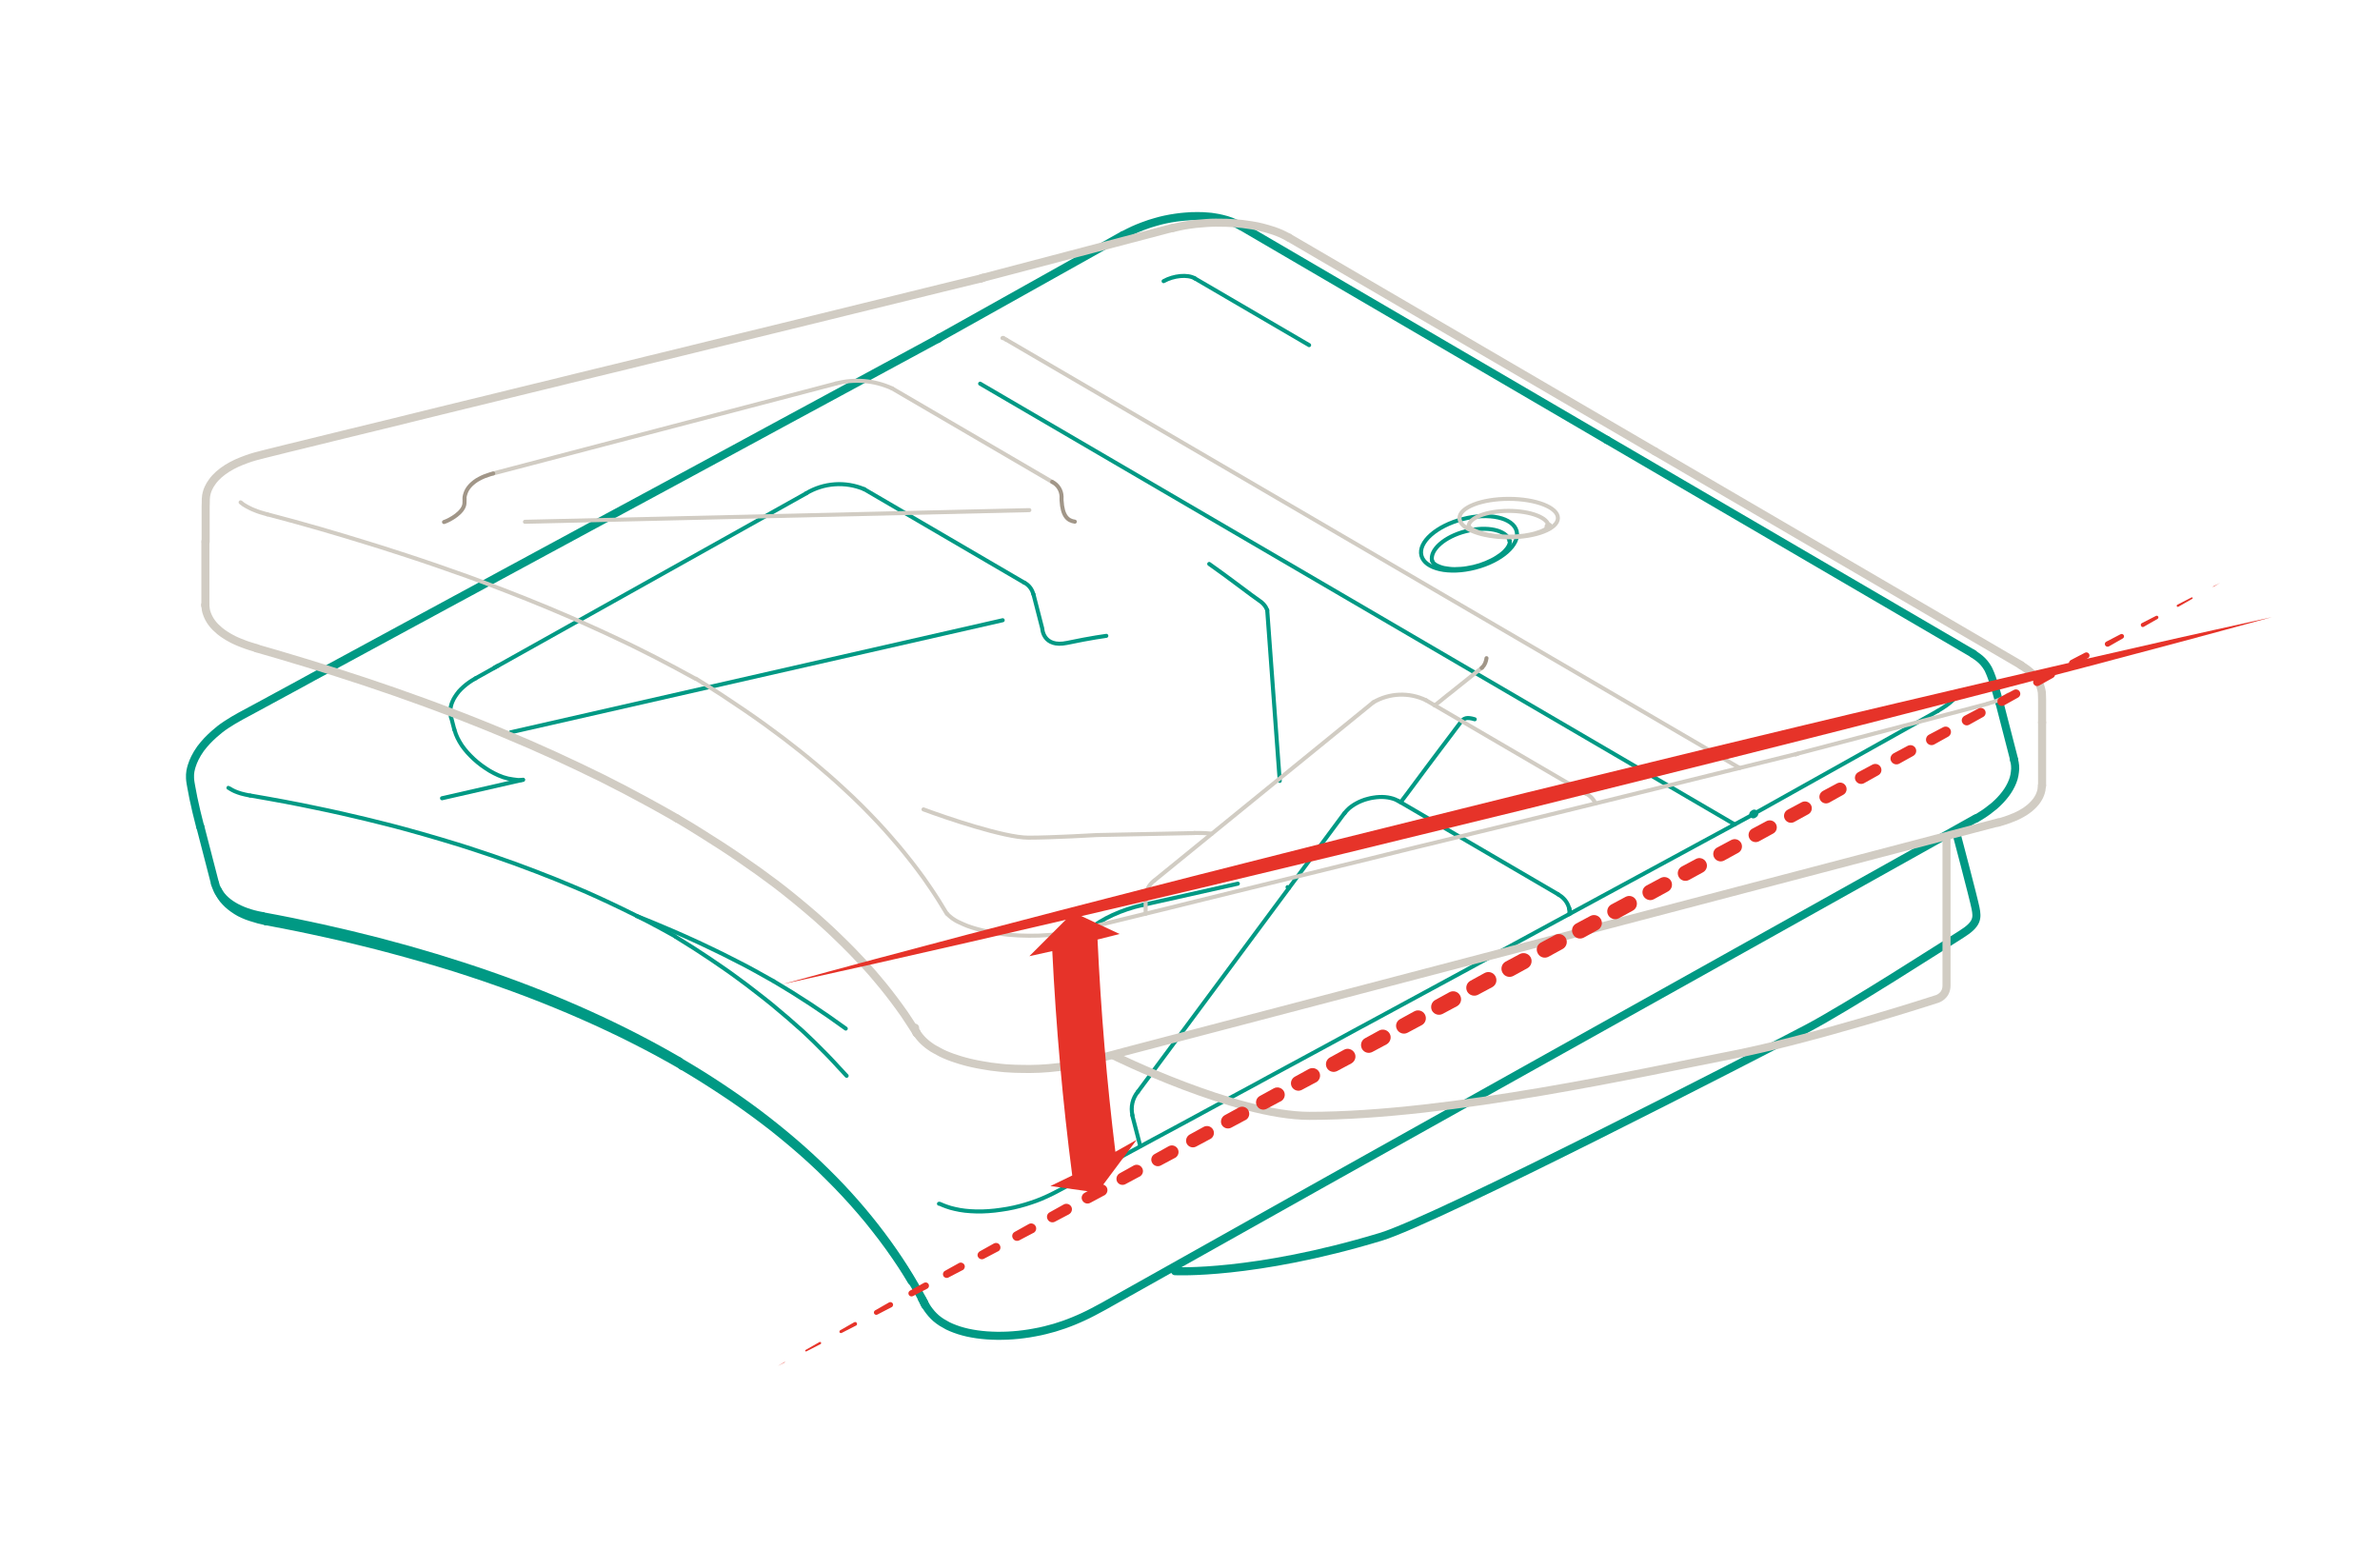 <?xml version="1.0" encoding="utf-8"?>
<!-- Generator: Adobe Illustrator 25.2.0, SVG Export Plug-In . SVG Version: 6.00 Build 0)  -->
<svg version="1.1" xmlns="http://www.w3.org/2000/svg" xmlns:xlink="http://www.w3.org/1999/xlink" x="0px" y="0px"
	 viewBox="0 0 1920 1250" style="enable-background:new 0 0 1920 1250;" xml:space="preserve">
<style type="text/css">
	.st0{fill:none;stroke:#7EC49F;stroke-width:0.5;stroke-linecap:round;stroke-linejoin:round;stroke-miterlimit:10;}
	.st1{fill:none;stroke:#7EC49F;stroke-width:1.433;stroke-linecap:round;stroke-linejoin:round;stroke-miterlimit:10;}
	.st2{fill:none;stroke:#7EC49F;stroke-width:0.5;stroke-linecap:round;stroke-linejoin:round;}
	.st3{fill:none;stroke:#7EC49F;stroke-width:0.5;stroke-linecap:round;stroke-linejoin:round;stroke-dasharray:12.119,3.03;}
	.st4{fill:none;stroke:#7EC49F;stroke-width:0.5;stroke-linecap:round;stroke-linejoin:round;stroke-dasharray:0.457;}
	.st5{fill:none;stroke:#7EC49F;stroke-linecap:round;stroke-linejoin:round;stroke-dasharray:2.541575e-02;}
	.st6{fill:none;stroke:#7EC49F;stroke-linecap:round;stroke-linejoin:round;stroke-dasharray:5.476228e-02;}
	.st7{fill:none;stroke:#7EC49F;stroke-linecap:round;stroke-linejoin:round;stroke-dasharray:0.672;}
	.st8{fill:none;stroke:#7EC49F;stroke-width:0.5;stroke-linecap:round;stroke-linejoin:round;stroke-dasharray:8.961724e-02;}
	.st9{fill:none;stroke:#7EC49F;stroke-width:0.5;stroke-linecap:round;stroke-linejoin:round;stroke-dasharray:12.802,3.2;}
	.st10{fill:none;stroke:#7EC49F;stroke-width:0.5;stroke-linecap:round;stroke-linejoin:round;stroke-dasharray:15.164,3.791;}
	.st11{fill:none;stroke:#7EC49F;stroke-width:0.5;stroke-linecap:round;stroke-linejoin:round;stroke-dasharray:2.165;}
	.st12{fill:none;}
	.st13{fill:none;stroke:#7EC49F;stroke-width:0.5;stroke-linecap:round;stroke-linejoin:round;stroke-dasharray:11.048,2.762;}
	.st14{fill:none;stroke:#7EC49F;stroke-linecap:round;stroke-linejoin:round;}
	.st15{fill:none;stroke:#7EC49F;stroke-linecap:round;stroke-linejoin:round;stroke-dasharray:10.303,2.576;}
	.st16{fill:none;stroke:#7EC49F;stroke-width:0.5;stroke-linecap:round;stroke-linejoin:round;stroke-dasharray:2.762;}
	.st17{fill:none;stroke:#7EC49F;stroke-linecap:round;stroke-linejoin:round;stroke-dasharray:8.125;}
	.st18{fill:none;stroke:#7EC49F;stroke-width:0.5;stroke-linecap:round;stroke-linejoin:round;stroke-dasharray:8.669,2.167;}
	.st19{fill:none;stroke:#7EC49F;stroke-width:0.5;stroke-linecap:round;stroke-linejoin:round;stroke-dasharray:10.805,2.701;}
	.st20{fill:none;stroke:#7EC49F;stroke-width:0.5;stroke-linecap:round;stroke-linejoin:round;stroke-dasharray:11.522,2.881;}
	.st21{fill:none;stroke:#7EC49F;stroke-linecap:round;stroke-linejoin:round;stroke-dasharray:7.826;}
	.st22{fill:none;stroke:#7EC49F;stroke-width:0.5;stroke-linecap:round;stroke-linejoin:round;stroke-dasharray:0.269;}
	.st23{fill:none;stroke:#7EC49F;stroke-linecap:round;stroke-linejoin:round;stroke-dasharray:10.302,2.576;}
	.st24{fill:none;stroke:#7EC49F;stroke-linecap:round;stroke-linejoin:round;stroke-dasharray:8.67,2.167;}
	.st25{fill:none;stroke:#7EC49F;stroke-linecap:round;stroke-linejoin:round;stroke-dasharray:10.587,2.647;}
	.st26{fill:none;stroke:#7EC49F;stroke-width:0.5;stroke-linecap:round;stroke-linejoin:round;stroke-dasharray:3.649;}
	.st27{fill:none;stroke:#7EC49F;stroke-width:0.5;stroke-linecap:round;stroke-linejoin:round;stroke-dasharray:11.417,2.854;}
	.st28{fill:none;stroke:#7EC49F;stroke-linecap:round;stroke-linejoin:round;stroke-dasharray:7.825;}
	.st29{fill:none;stroke:#7EC49F;stroke-linecap:round;stroke-linejoin:round;stroke-dasharray:0.278;}
	.st30{fill:none;stroke:#7EC49F;stroke-linecap:round;stroke-linejoin:round;stroke-dasharray:7.646;}
	.st31{fill:none;stroke:#7EC49F;stroke-linecap:round;stroke-linejoin:round;stroke-dasharray:11.112,2.778;}
	.st32{fill:none;stroke:#7EC49F;stroke-linecap:round;stroke-linejoin:round;stroke-dasharray:10.522,2.63;}
	.st33{fill:none;stroke:#7EC49F;stroke-linecap:round;stroke-linejoin:round;stroke-dasharray:0.122;}
	.st34{fill:none;stroke:#7EC49F;stroke-linecap:round;stroke-linejoin:round;stroke-dasharray:8.666;}
	.st35{fill:none;stroke:#7EC49F;stroke-linecap:round;stroke-linejoin:round;stroke-dasharray:11.255,2.814;}
	.st36{fill:none;stroke:#7EC49F;stroke-width:0.5;stroke-linecap:round;stroke-linejoin:round;stroke-dasharray:7.5;}
	.st37{fill:none;stroke:#7EC49F;stroke-width:0.5;stroke-linecap:round;stroke-linejoin:round;stroke-dasharray:2.066;}
	.st38{fill:none;stroke:#7EC49F;stroke-width:0.5;stroke-linecap:round;stroke-linejoin:round;stroke-dasharray:7.133;}
	.st39{fill:none;stroke:#7EC49F;stroke-width:0.5;stroke-linecap:round;stroke-linejoin:round;stroke-dasharray:7.758,1.94;}
	.st40{fill:none;stroke:#7EC49F;stroke-width:0.5;stroke-linecap:round;stroke-linejoin:round;stroke-dasharray:11.842,2.961;}
	.st41{fill:none;stroke:#7EC49F;stroke-width:0.5;stroke-linecap:round;stroke-linejoin:round;stroke-dasharray:1.726;}
	.st42{fill:none;stroke:#7EC49F;stroke-width:0.5;stroke-linecap:round;stroke-linejoin:round;stroke-dasharray:2.421;}
	.st43{fill:none;stroke:#7EC49F;stroke-width:0.5;stroke-linecap:round;stroke-linejoin:round;stroke-dasharray:7.759,1.94;}
	.st44{fill:none;stroke:#7EC49F;stroke-width:0.5;stroke-linecap:round;stroke-linejoin:round;stroke-dasharray:8.605,2.151;}
	.st45{fill:none;stroke:#7EC49F;stroke-width:0.5;stroke-linecap:round;stroke-linejoin:round;stroke-dasharray:6.788;}
	.st46{fill:none;stroke:#7EC49F;stroke-width:0.5;stroke-linecap:round;stroke-linejoin:round;stroke-dasharray:10.507;}
	.st47{fill:none;stroke:#7EC49F;stroke-linecap:round;stroke-linejoin:round;stroke-dasharray:11.124,2.781;}
	.st48{display:none;}
	.st49{display:inline;}
	.st50{fill:none;stroke:#DAE7F7;stroke-width:0.5;stroke-linecap:round;stroke-linejoin:round;stroke-miterlimit:10;}
	.st51{fill:none;stroke:#DAE7F7;stroke-linecap:round;stroke-linejoin:round;stroke-miterlimit:10;}
	.st52{fill:none;stroke:#F6E832;stroke-width:0.5;stroke-linecap:round;stroke-linejoin:round;stroke-miterlimit:10;}
	.st53{fill:none;stroke:#F6E832;stroke-linecap:round;stroke-linejoin:round;stroke-miterlimit:10;}
	.st54{display:inline;fill:none;stroke:#F6E832;stroke-linecap:round;stroke-linejoin:round;stroke-miterlimit:10;}
	.st55{fill:none;stroke:#A19688;stroke-width:1.433;stroke-linecap:round;stroke-linejoin:round;stroke-miterlimit:10;}
	.st56{fill:none;stroke:#A19688;stroke-width:2.867;stroke-linecap:round;stroke-linejoin:round;stroke-miterlimit:10;}
	.st57{fill:none;stroke:#F6E832;stroke-width:5.734;stroke-linecap:round;stroke-linejoin:round;}
	.st58{fill:none;stroke:#F6E832;stroke-width:5.734;stroke-linecap:round;stroke-linejoin:round;stroke-dasharray:5.691,8.536;}
	.st59{fill:none;stroke:#E63329;stroke-width:5.734;stroke-linecap:round;stroke-linejoin:round;}
	.st60{fill:none;stroke:#E63329;stroke-width:5.734;stroke-linecap:round;stroke-linejoin:round;stroke-dasharray:5.739,8.609;}
	.st61{fill:none;stroke:#E63329;stroke-width:5.734;stroke-linecap:round;stroke-linejoin:round;stroke-dasharray:5.717,8.576;}
	.st62{fill:none;stroke:#E63329;stroke-width:5.734;stroke-linecap:round;stroke-linejoin:round;stroke-dasharray:5.646,8.47;}
	.st63{fill:none;stroke:#DAE7F7;stroke-width:5.734;stroke-linecap:round;stroke-linejoin:round;}
	.st64{fill:none;stroke:#DAE7F7;stroke-width:5.734;stroke-linecap:round;stroke-linejoin:round;stroke-dasharray:5.817,8.726;}
	.st65{fill:none;stroke:#7EC49F;stroke-width:5.734;stroke-linecap:round;stroke-linejoin:round;}
	.st66{fill:none;stroke:#7EC49F;stroke-width:5.734;stroke-linecap:round;stroke-linejoin:round;stroke-dasharray:5.646,8.47;}
	.st67{fill:#F6E832;}
	.st68{fill:#7EC49F;}
	.st69{fill:#DAE7F7;}
	.st70{fill:none;stroke:#009984;stroke-width:3.253;stroke-linecap:round;stroke-linejoin:round;stroke-miterlimit:10;}
	.st71{fill:none;stroke:#009984;stroke-width:6.507;stroke-linecap:round;stroke-linejoin:round;stroke-miterlimit:10;}
	.st72{fill:none;stroke:#D1CCC3;stroke-width:3.253;stroke-linecap:round;stroke-linejoin:round;stroke-miterlimit:10;}
	.st73{fill:none;stroke:#D1CCC3;stroke-width:6.507;stroke-linecap:round;stroke-linejoin:round;stroke-miterlimit:10;}
	.st74{fill:none;stroke:#A19688;stroke-width:3.253;stroke-linecap:round;stroke-linejoin:round;stroke-miterlimit:10;}
	.st75{fill:#E63329;}
	.st76{fill:none;stroke:#009984;stroke-width:3.242;stroke-linecap:round;stroke-linejoin:round;stroke-miterlimit:10;}
	.st77{fill:none;stroke:#009984;stroke-width:6.484;stroke-linecap:round;stroke-linejoin:round;stroke-miterlimit:10;}
	.st78{fill:none;stroke:#D1CCC3;stroke-width:3.242;stroke-linecap:round;stroke-linejoin:round;stroke-miterlimit:10;}
	.st79{fill:none;stroke:#D1CCC3;stroke-width:6.484;stroke-linecap:round;stroke-linejoin:round;stroke-miterlimit:10;}
	.st80{fill:none;stroke:#A19688;stroke-width:3.242;stroke-linecap:round;stroke-linejoin:round;stroke-miterlimit:10;}
	.st81{fill:none;stroke:#009984;stroke-width:3.25;stroke-linecap:round;stroke-linejoin:round;stroke-miterlimit:10;}
	.st82{fill:none;stroke:#009984;stroke-width:6.5;stroke-linecap:round;stroke-linejoin:round;stroke-miterlimit:10;}
	.st83{fill:none;stroke:#7EC49F;stroke-width:3.25;stroke-linecap:round;stroke-linejoin:round;stroke-miterlimit:10;}
	.st84{fill:none;stroke:#D1CCC3;stroke-width:3.25;stroke-linecap:round;stroke-linejoin:round;stroke-miterlimit:10;}
	.st85{fill:none;stroke:#D1CCC3;stroke-width:6.5;stroke-linecap:round;stroke-linejoin:round;stroke-miterlimit:10;}
	.st86{fill:none;stroke:#A19688;stroke-width:3.25;stroke-linecap:round;stroke-linejoin:round;stroke-miterlimit:10;}
	
		.st87{fill:none;stroke:#DAE7F7;stroke-width:0.5;stroke-linecap:round;stroke-linejoin:round;stroke-miterlimit:10;stroke-dasharray:11.339,2.835;}
	
		.st88{fill:none;stroke:#DAE7F7;stroke-linecap:round;stroke-linejoin:round;stroke-miterlimit:10;stroke-dasharray:11.339,2.835;}
	
		.st89{fill:none;stroke:#F6E832;stroke-width:0.5;stroke-linecap:round;stroke-linejoin:round;stroke-miterlimit:10;stroke-dasharray:11.339,2.835;}
	
		.st90{fill:none;stroke:#F6E832;stroke-linecap:round;stroke-linejoin:round;stroke-miterlimit:10;stroke-dasharray:11.339,2.835;}
</style>
<g id="Lavello_x5F_abbassato">
</g>
<g id="Lavello_rotato" class="st48">
</g>
<g id="Lavello_inclinato" class="st48">
</g>
<g id="Lavello_x5F_orizzontale">
</g>
<g id="Riferimenti_x5F_movimentazione">
	<g>
		<g id="LINE_86_">
			<line class="st70" x1="790.7" y1="309.5" x2="1399.4" y2="665"/>
		</g>
		<g id="ELLIPSE_45_">
			<path class="st70" d="M963.8,224.5c-5.7-3.3-16.9-2.3-25.1,2.3"/>
		</g>
		<g id="LINE_85_">
			<line class="st70" x1="1056.1" y1="278.4" x2="963.8" y2="224.5"/>
		</g>
		<g id="SPLINE_109_">
			<path class="st71" d="M211.4,739c32.8,6,64.5,13.1,95.1,21c30.6,8,60,16.9,88.2,26.7c28.2,9.8,55.1,20.5,80.7,32.1
				c25.6,11.6,49.7,24,72.5,37.3"/>
		</g>
		<g id="SPLINE_108_">
			<path class="st71" d="M547.8,856.2c22.8,13.3,44,27.4,63.8,42.2c19.7,14.9,37.9,30.4,54.5,46.8c16.6,16.3,31.5,33.3,44.8,51
				c13.3,17.7,24.9,35.9,34.7,54.7"/>
		</g>
		<g id="SPLINE_107_">
			<path class="st71" d="M173.5,712.8c0.4,1.5,0.9,2.9,1.6,4.3c1.2,2.6,3,5.1,5.2,7.4c2.2,2.3,4.9,4.4,7.9,6.2
				c3.1,1.9,6.6,3.5,10.5,4.9c3.9,1.4,8.1,2.5,12.7,3.3"/>
		</g>
		<g id="ELLIPSE_44_">
			<path class="st71" d="M745.5,1050.9c0.2,0.7,0.4,1.3,0.8,1.9"/>
		</g>
		<g id="ELLIPSE_43_">
			<path class="st71" d="M547.8,856.2c0.4,1.7,1.4,3,2.8,3.8"/>
		</g>
		<g id="ELLIPSE_42_">
			<path class="st71" d="M211.4,739c0.6,2.4,1.9,3.9,3.5,4.1"/>
		</g>
		<g id="LINE_84_">
			<line class="st70" x1="356.6" y1="643.9" x2="421.9" y2="629"/>
		</g>
		<g id="LINE_83_">
			<path class="st70" d="M1022.3,492.3c0,0-1.2-4.4-6.1-7.6c-4.9-3.2-26.6-20-40.7-29.8"/>
		</g>
		<g id="SPLINE_106_">
			<path class="st70" d="M398.7,538.7c1.1-0.6,2.2-1.3,3.3-1.9"/>
		</g>
		<g id="SPLINE_105_">
			<path class="st70" d="M421.9,629c-1.3,0.3-2.7,0.3-4.1,0.2c-1.4-0.1-2.7-0.3-4-0.5c-1.3-0.2-2.7-0.4-4-0.7
				c-1.3-0.3-2.6-0.7-3.9-1.1c-2.6-0.9-5.1-2-7.4-3.2c-2.4-1.2-4.7-2.6-6.9-4.1c-4.4-2.9-8.5-6.3-12-9.9c-1.8-1.8-3.4-3.6-4.9-5.5
				c-1.5-1.9-2.9-3.9-4-5.9c-1.2-2-2.1-4-2.9-6c-0.5-1.3-0.9-2.6-1.3-3.9"/>
		</g>
		<g id="SPLINE_104_">
			<path class="st70" d="M1266.8,736.8c0-0.4-0.1-0.8-0.2-1.2"/>
		</g>
		<g id="LINE_82_">
			<line class="st70" x1="808.9" y1="500.3" x2="412" y2="590.7"/>
		</g>
		<g id="ELLIPSE_40_">
			<path class="st70" d="M1265.9,737.4c0.4-1.7,0.3-3.4-0.1-4.9"/>
		</g>
		<g id="ELLIPSE_39_">
			<path class="st70" d="M921.8,730c-34.7,7.8-61,28.8-58.6,47c0.8,5.9,4.6,11.1,11.1,14.9"/>
		</g>
		<g id="LINE_81_">
			<line class="st70" x1="921.8" y1="730" x2="998.6" y2="712.8"/>
		</g>
		<g id="LINE_80_">
			<line class="st70" x1="1038.7" y1="715.6" x2="1039.8" y2="716.3"/>
		</g>
		<g id="LINE_79_">
			<line class="st70" x1="1022.3" y1="492.3" x2="1032.4" y2="629.9"/>
		</g>
		<g id="ELLIPSE_25_">
			<path class="st70" d="M1217.9,436.4c-2.3-8.8-18.1-12.4-35.4-7.9c-17.2,4.4-29.3,15.1-27.2,23.9"/>
		</g>
		<g id="ELLIPSE_24_">
			<path class="st70" d="M1217.9,436.5c0,0,0-0.1,0-0.1"/>
		</g>
		<g id="ELLIPSE_23_">
			<path class="st70" d="M1146.7,448.2c2.8,10.8,22.3,15.2,43.5,9.7c21.2-5.5,36.1-18.7,33.3-29.5c-2.8-10.8-22.3-15.2-43.5-9.7
				C1158.8,424.2,1143.9,437.4,1146.7,448.2"/>
		</g>
		<g id="SPLINE_103_">
			<path class="st71" d="M1591.7,527.3c-89.1-52-187.5-109.5-295.3-172.4"/>
		</g>
		<g id="SPLINE_102_">
			<path class="st70" d="M1580.9,557.3C1580.9,557.3,1580.8,557.3,1580.9,557.3c-0.1,0.2-0.2,0.4-0.4,0.8c-0.2,0.4-0.5,0.9-0.7,1.4
				c-0.5,0.8-1.1,1.6-1.8,2.5c-0.8,1-1.9,2.1-3.1,3.2c-1.4,1.3-3,2.7-4.8,3.9c-2,1.5-4.3,2.8-6.9,4.4"/>
		</g>
		<g id="SPLINE_101_">
			<path class="st71" d="M1612.9,566.7c-1.4-5.2-2.6-9.4-4-14c-1.3-4-2.7-8.3-4.4-11.9c-0.3-0.7-0.7-1.5-1.1-2.1
				c-0.4-0.7-0.8-1.3-1.3-2c-0.9-1.3-2-2.6-3.1-3.7c-2.2-2.2-4.6-3.8-7.4-5.7"/>
		</g>
		<g id="LINE_78_">
			<line class="st70" x1="1563.2" y1="573.5" x2="1415.2" y2="656.3"/>
		</g>
		<g id="SPLINE_100_">
			<path class="st70" d="M1414.2,657c-14.6,7.9-26.9,14.6-39.9,21.6c-13.8,7.4-28.2,15.3-42.4,23c-13.3,7.2-26.5,14.3-39.7,21.5
				c-12.3,6.6-24.6,13.3-36.9,20c-11.4,6.2-22.7,12.3-34.1,18.5c-10.4,5.7-20.9,11.3-31.3,17c-9.5,5.2-19.1,10.3-28.6,15.5
				c-8.4,4.6-16.9,9.1-25.3,13.7c-7.6,4.1-15.1,8.2-22.7,12.3c-6.7,3.6-13.3,7.2-20,10.8c-5.8,3.1-11.5,6.2-17.3,9.4
				c-3.9,2.1-7.8,4.2-11.6,6.3c-3.3,1.8-6.6,3.6-10,5.4c-2.8,1.5-5.5,3-8.3,4.5c-2.2,1.2-4.5,2.4-6.7,3.6c-2.4,1.3-4.8,2.6-7.2,3.9
				c-3.2,1.7-6.4,3.5-9.6,5.2c-3.6,2-7.2,3.9-10.8,5.9c-3.9,2.1-7.7,4.2-11.5,6.2c-4.1,2.2-8.2,4.4-12.3,6.6
				c-4.3,2.3-8.6,4.6-12.9,7c-7.1,3.8-14.2,7.7-21.2,11.5c-7.5,4-15,8.1-22.5,12.1c-7.9,4.3-15.8,8.5-23.6,12.8
				c-5.3,2.8-10.5,5.7-15.8,8.6c-5,2.7-9.9,5.4-14.9,8c-4.7,2.5-9.3,5-13.9,7.5c-4.3,2.3-8.5,4.7-12.9,6.9
				c-3.4,1.7-6.9,3.4-10.6,4.9c-2.6,1.1-5.2,2-7.9,2.9c-2.9,1-5.9,1.9-9,2.7c-3.3,0.9-6.6,1.6-9.9,2.2c-3.5,0.6-6.9,1.1-10.4,1.5
				c-3.4,0.4-6.8,0.6-10.1,0.7c-3.3,0.1-6.4,0-9.5-0.2c-3-0.2-5.9-0.5-8.6-1c-2.8-0.5-5.3-1.1-7.5-1.7c-2.3-0.7-4.3-1.4-6-2.1
				c-0.9-0.4-1.7-0.8-2.3-1c-0.5-0.2-0.8-0.3-1-0.2"/>
		</g>
		<g id="SPLINE_98_">
			<path class="st70" d="M683,867.8C682.9,867.7,682.9,867.7,683,867.8c-0.1-0.1-0.1-0.1-0.1-0.1c0,0,0,0,0,0c0,0-0.1-0.1-0.1-0.1
				c0,0-0.1-0.1-0.1-0.1c-0.5-0.6-0.9-1-1.3-1.4c-0.8-0.8-1.5-1.6-2.2-2.4c-1-1.1-2.1-2.2-3.1-3.3c-1.1-1.2-2.2-2.4-3.3-3.6
				c-1.1-1.2-2.2-2.3-3.2-3.4c-1.1-1.1-2.1-2.2-3.2-3.3c-1-1.1-2-2.1-3.1-3.1c-2.3-2.3-4.6-4.6-6.9-6.9c-2.1-2.1-4.3-4.1-6.4-6.1
				c-2.3-2.2-4.6-4.3-7-6.3c-2.3-2-4.6-4-6.9-6.1c-2.3-2-4.7-4-7.1-6c-2.1-1.8-4.2-3.5-6.3-5.3c-2.1-1.7-4.3-3.5-6.5-5.2
				c-2.2-1.7-4.4-3.5-6.7-5.2c-2.3-1.8-4.7-3.6-7-5.4c-2.8-2.1-5.6-4.2-8.4-6.2c-3.2-2.4-6.5-4.7-9.8-7c-3.7-2.6-7.5-5.2-11.4-7.8
				c-4.3-2.9-8.8-5.8-13.1-8.6c-4.8-3-9.4-5.9-14.9-9.3"/>
		</g>
		<g id="LINE_77_">
			<line class="st71" x1="1624.9" y1="612.9" x2="1613" y2="566.8"/>
		</g>
		<g id="LINE_76_">
			<line class="st71" x1="1415.2" y1="656.3" x2="1414.4" y2="656.9"/>
		</g>
		<g id="LINE_75_">
			<line class="st71" x1="1296.4" y1="354.9" x2="1001.1" y2="182.4"/>
		</g>
		<g id="SPLINE_97_">
			<path class="st71" d="M1001.1,182.4c-2.8-1.5-5.2-2.7-7.9-3.7c-2.3-0.9-4.8-1.6-7.3-2.2c-2-0.5-4.1-0.9-6.2-1.2
				c-1.6-0.3-3.2-0.5-4.9-0.6c-2.9-0.3-5.9-0.4-8.9-0.4c-3.2,0-6.4,0.1-9.6,0.4c-2.7,0.2-5.3,0.5-8,0.9c-2.8,0.4-5.6,0.9-8.4,1.5
				c-2.5,0.5-5,1.2-7.5,1.9c-1.7,0.5-3.4,1-5,1.5c-1.9,0.6-3.8,1.3-5.6,2c-2.5,0.9-5,2-7.3,3c-2.9,1.3-5.5,2.7-8.6,4.3"/>
		</g>
		<g id="LINE_74_">
			<line class="st71" x1="905.9" y1="189.7" x2="757.9" y2="272.5"/>
		</g>
		<g id="SPLINE_96_">
			<path class="st71" d="M756.8,273.2c-15.2,8.2-28,15.1-41.4,22.4c-14.2,7.7-29.1,15.7-43.8,23.7c-13.7,7.4-27.3,14.8-40.9,22.1
				c-12.7,6.8-25.3,13.7-38,20.6c-11.7,6.3-23.4,12.7-35.1,19c-10.7,5.8-21.5,11.6-32.2,17.4c-9.8,5.3-19.5,10.6-29.3,15.8
				c-7,3.8-14,7.6-21,11.3c-6.4,3.5-12.8,6.9-19.2,10.4c-5.8,3.1-11.6,6.3-17.4,9.4c-5.6,3.1-11.3,6.1-17,9.2
				c-5.7,3.1-11.5,6.2-17.2,9.3c-5.8,3.2-11.7,6.3-17.5,9.5c-5.9,3.2-11.8,6.4-17.8,9.6c-6.8,3.7-13.7,7.4-20.5,11.1
				c-7,3.8-13.9,7.5-20.9,11.3c-7.1,3.8-14.1,7.6-21.2,11.5c-7.2,3.9-14.4,7.8-21.6,11.7c-7.3,3.9-14.5,7.9-21.8,11.8
				c-6.9,3.7-13.8,7.4-20.6,11.2c-6.3,3.4-12.7,6.9-19,10.3c-5.1,2.8-10.2,5.5-15.3,8.3c-4.7,2.5-9.4,5-14.1,7.6
				c-4,2.2-7.9,4.5-11.5,6.9c-3.5,2.3-6.7,4.8-9.7,7.5c-2,1.8-3.9,3.6-5.7,5.5c-1.9,2-3.7,4.2-5.3,6.3c-1.8,2.5-3.3,5-4.6,7.6
				c-1,2.1-1.9,4.2-2.6,6.5c-0.4,1.3-0.7,2.6-1,4.1c-0.3,1.7-0.4,3.7-0.3,5.6c0.1,2.4,0.6,4.8,1,7.1c0.5,3,1.1,5.9,1.7,8.9
				c0.8,3.6,1.6,7.3,2.4,10.8c1,4.1,1.9,7.9,3.1,12.4"/>
		</g>
		<g id="SPLINE_95_">
			<path class="st70" d="M201.6,641.7c-2.7-0.5-4.9-1-7.1-1.6c-1.7-0.5-3.4-1.1-4.8-1.7c-1.1-0.5-2.2-1-3-1.5
				c-0.6-0.4-1.2-0.7-1.7-1c-0.3-0.2-0.6-0.4-0.7-0.4"/>
		</g>
		<g id="SPLINE_94_">
			<path class="st70" d="M544.5,755.2c-8-4.4-14.7-8.1-22-11.9c-6.6-3.4-13.6-6.9-20.6-10.3c-6.3-3.1-12.7-6-19.1-9
				c-6.3-2.9-12.7-5.7-19.2-8.4c-10.4-4.4-21-8.7-31.8-12.8c-11-4.2-22.2-8.3-33.6-12.2c-4.8-1.6-9.6-3.2-14.4-4.8
				c-4.7-1.6-9.5-3.1-14.3-4.6c-4.7-1.5-9.5-2.9-14.2-4.3c-4.7-1.4-9.4-2.8-14.1-4.1c-4.6-1.3-9.3-2.6-14-3.9
				c-5-1.4-10.1-2.7-15.2-4c-5.6-1.4-11.2-2.8-16.9-4.2c-6.4-1.5-12.9-3-19.3-4.5c-7.2-1.6-14.5-3.2-21.9-4.7
				c-8.2-1.7-16.5-3.4-24.6-4.9c-8.8-1.7-17.3-3.1-27.4-4.9"/>
		</g>
		<g id="LINE_73_">
			<line class="st71" x1="161.6" y1="666.8" x2="173.5" y2="712.8"/>
		</g>
		<g id="ARC_36_">
			<path class="st71" d="M757.9,272.5c-0.5,0.2-1,0.5-1.3,0.9"/>
		</g>
		<g id="SPLINE_93_">
			<path class="st71" d="M1593.9,660.4c1.3-0.7,2.3-1.3,3.4-2c2-1.2,4.1-2.6,6-4c1.9-1.4,3.7-2.8,5.5-4.3c1.7-1.5,3.3-3,4.8-4.6
				c1.5-1.6,2.9-3.2,4.1-4.8c1.3-1.7,2.4-3.3,3.4-5.1c1-1.7,1.8-3.5,2.5-5.2c0.7-1.7,1.2-3.5,1.5-5.2c0.3-1.7,0.5-3.4,0.6-5.1
				c0-1.7-0.1-3.4-0.4-4.9c-0.2-0.8-0.4-1.5-0.6-2.4"/>
		</g>
		<g id="SPLINE_92_">
			<path class="st71" d="M746.5,1052.7c0.6,1.1,1.2,2,1.8,2.9c0.9,1.3,2,2.7,3.2,4.1c1.1,1.3,2.3,2.4,3.6,3.6c1.4,1.2,3,2.4,4.6,3.4
				c1.6,1,3.2,1.9,4.9,2.8c1.9,0.9,3.9,1.8,5.9,2.5c2.1,0.8,4.3,1.5,6.6,2.1c2.3,0.6,4.7,1.2,7.2,1.6c2.5,0.5,5.1,0.8,7.7,1.1
				c2.7,0.3,5.4,0.5,8.2,0.6c2.8,0.1,5.6,0.2,8.5,0.1c2.8,0,5.7-0.2,8.6-0.4c2.9-0.2,5.8-0.5,8.7-0.9c2.9-0.4,5.8-0.8,8.7-1.4
				c2.9-0.5,5.7-1.1,8.5-1.8c2.5-0.6,5-1.3,7.5-2c2.6-0.8,5.1-1.6,7.7-2.5c2.6-0.9,5.1-1.9,7.6-2.9c2.6-1.1,5.3-2.2,7.8-3.4
				c2.8-1.3,5.5-2.6,8.1-4c2.9-1.5,5.8-3.1,8.6-4.6c2.9-1.6,5.8-3.2,8.7-4.9c230.5-129.6,439.9-246,694.6-388.5"/>
		</g>
		<g id="SPLINE_91_">
			<path class="st71" d="M550.6,859.9c1.5,0.9,2.9,1.7,4.2,2.5c6.1,3.6,12.5,7.6,18.7,11.6c5.8,3.7,11.4,7.4,16.9,11.1
				c5.8,4,11.5,8,17.1,12.1c5.6,4.1,11,8.2,16.4,12.4c5.3,4.2,10.5,8.5,15.6,12.8c5.1,4.3,10.1,8.7,14.9,13.1
				c4.8,4.4,9.6,8.9,14.1,13.5c4.6,4.5,9,9.1,13.4,13.8c4.3,4.6,8.5,9.3,12.6,14.1c4.1,4.7,8,9.5,11.8,14.4
				c3.8,4.8,7.5,9.7,11.1,14.7c3.6,5,7,10,10.3,15c2.7,4.1,5.2,8.2,7.7,12.4"/>
		</g>
		<g id="SPLINE_90_">
			<path class="st71" d="M743.6,1047.4c0.8,1.4,1.5,2.7,2.2,4.1"/>
		</g>
		<g id="SPLINE_89_">
			<path class="st71" d="M175.7,718.1c0.1,0.2,0.1,0.3,0.2,0.5c0.8,1.6,1.6,3.1,2.6,4.6c1,1.5,2.1,2.9,3.4,4.2
				c1.3,1.4,2.6,2.6,4.1,3.8c1.5,1.2,3.1,2.3,4.8,3.4c1.7,1.1,3.6,2.1,5.5,2.9c1.8,0.8,3.7,1.6,5.7,2.2c2.2,0.7,4.4,1.4,6.6,2
				c1.9,0.5,3.8,0.9,6.1,1.4"/>
		</g>
		<g id="SPLINE_88_">
			<path class="st71" d="M214.9,743.1c8.5,1.6,15.6,3,23.1,4.5c8.4,1.7,17.2,3.6,25.8,5.5c9.2,2,18.1,4.1,27,6.3
				c8.7,2.1,17.3,4.3,25.8,6.6c8.5,2.3,16.9,4.6,25.2,7c8.3,2.4,16.5,4.9,24.7,7.4c8.1,2.6,16.2,5.2,24.1,7.9
				c7.9,2.7,15.7,5.5,23.5,8.3c7.7,2.8,15.3,5.7,22.9,8.7c7.5,3,14.9,6,22.2,9.1c7.3,3.1,14.5,6.3,21.6,9.5c7.1,3.2,14.1,6.6,21,9.9
				c6.9,3.4,13.6,6.8,20.3,10.3c6.8,3.6,13.6,7.2,19.9,10.8c2.8,1.6,5.6,3.2,8.8,5"/>
		</g>
		<g id="SPLINE_87_">
			<path class="st70" d="M623.8,791.3c-5.7-3.2-10.5-5.9-15.6-8.7c-4.3-2.4-8.9-4.8-13.5-7.1c-3.7-1.9-7.4-3.8-11.2-5.7
				c-3.1-1.5-6.3-3.1-9.5-4.6c-2.9-1.4-5.7-2.7-8.6-4.1c-2.1-1-4.2-1.9-6.3-2.9c-2.3-1.1-4.7-2.1-7.1-3.2c-2.8-1.2-5.6-2.5-8.4-3.7
				c-2.9-1.3-5.8-2.5-8.7-3.7c-2.3-1-4.6-1.9-6.9-2.9c-2.2-0.9-4.4-1.8-6.6-2.7c-2.3-0.9-4.6-1.9-7-2.8c-0.3-0.1-0.5-0.2-0.8-0.3"/>
		</g>
		<g id="SPLINE_86_">
			<path class="st70" d="M1129.9,647.2c1.9-2.5,3.7-4.9,5.6-7.4c2.6-3.5,5.2-7,7.8-10.5c2.4-3.3,4.8-6.5,7.2-9.7
				c3.8-5.1,7.6-10.2,11.4-15.2c2.2-2.9,4.3-5.7,6.5-8.6c1.2-1.6,2.5-3.3,3.7-4.9c0.8-1,1.5-2,2.3-3.1c0.8-1.1,1.7-2.2,2.3-3
				c0.4-0.5,0.2-0.3,1.4-1.9c2.7-3.7,5-4.7,11.6-2.7"/>
		</g>
		<g id="ARC_35_">
			<path class="st70" d="M682.3,829.7c-18.7-13.6-38.1-26.4-58-38.1"/>
		</g>
		<g id="LINE_72_">
			<path class="st70" d="M833.7,479.3l7.1,27.6c0,0,0.5,15.8,20,11.7c19.5-4.1,31.7-5.7,31.7-5.7"/>
		</g>
		<g id="LINE_71_">
			<line class="st70" x1="364" y1="578.8" x2="366.5" y2="588.5"/>
		</g>
		<g id="LINE_70_">
			<line class="st70" x1="1266.6" y1="735.5" x2="1265.9" y2="732.6"/>
		</g>
		<g id="LINE_69_">
			<line class="st70" x1="913.4" y1="899.6" x2="919.9" y2="924.5"/>
		</g>
		<g id="ARC_34_">
			<path class="st70" d="M697.2,394.6c-15.2-6.4-32.6-5.2-46.8,3.3"/>
		</g>
		<g id="LINE_68_">
			<line class="st70" x1="826.3" y1="470" x2="697.2" y2="394.6"/>
		</g>
		<g id="LINE_67_">
			<line class="st70" x1="650.5" y1="397.9" x2="383.6" y2="547.2"/>
		</g>
		<g id="ARC_33_">
			<path class="st70" d="M833.6,479.3c-1-4-3.6-7.4-7.2-9.3"/>
		</g>
		<g id="SPLINE_85_">
			<path class="st70" d="M383.6,547.2c-1,0.6-1.9,1.1-2.7,1.6c-1.6,1-3.2,2.1-4.7,3.3c-1.5,1.2-2.9,2.4-4.2,3.7
				c-1.3,1.3-2.5,2.6-3.5,4.1c-0.9,1.3-1.8,2.6-2.5,3.9c-0.7,1.3-1.2,2.6-1.7,3.9c-0.4,1.3-0.7,2.6-0.9,3.9
				c-0.2,1.3-0.2,2.6-0.1,3.9c0.1,1.1,0.3,2.1,0.6,3.3"/>
		</g>
		<g id="ARC_32_">
			<path class="st70" d="M1265.8,732.4c-1.3-4.7-4.5-8.6-8.8-10.9"/>
		</g>
		<g id="ARC_26_">
			<path class="st70" d="M918,880.6c-4.4,5.3-6,12.4-4.4,19.1"/>
		</g>
		<g id="LINE_49_">
			<line class="st70" x1="1257" y1="721.4" x2="1127.9" y2="646"/>
		</g>
		<g id="LINE_48_">
			<line class="st70" x1="1084.7" y1="655.8" x2="918" y2="880.6"/>
		</g>
		<g id="SPLINE_84_">
			<path class="st70" d="M1127.9,646c-0.8-0.4-1.5-0.8-2.3-1.1c-1.2-0.5-2.5-0.9-3.8-1.2c-1.4-0.3-2.8-0.6-4.3-0.7
				c-1.5-0.1-3.1-0.2-4.7-0.1c-1.6,0.1-3.2,0.2-4.8,0.5c-1.6,0.2-3.2,0.6-4.7,1c-1.6,0.4-3.1,0.9-4.6,1.5c-1.5,0.6-2.9,1.2-4.3,2
				c-1.4,0.7-2.7,1.6-4,2.5c-1.3,0.9-2.5,1.9-3.5,3c-0.8,0.8-1.5,1.6-2.2,2.6"/>
		</g>
		<g id="SPLINE_80_">
			<path class="st70" d="M1217.9,436.4c0.1,0.3,0.1,0.5,0.1,0.9c0,0.3-0.1,0.8-0.2,1.3c-0.2,0.5-0.4,1.1-0.7,1.7
				c-0.4,0.7-0.8,1.4-1.4,2.2c-0.6,0.8-1.3,1.6-2.1,2.4c-0.8,0.8-1.8,1.6-2.8,2.4c-1.1,0.8-2.2,1.6-3.5,2.4
				c-1.3,0.8-2.6,1.6-4.1,2.3c-1.5,0.7-3,1.4-4.6,2.1c-1.6,0.6-3.2,1.2-4.9,1.8c-1.7,0.5-3.4,1-5.1,1.4c-1.7,0.4-3.5,0.7-5.2,1
				c-1.7,0.3-3.4,0.5-5.1,0.6c-1.7,0.1-3.3,0.2-4.9,0.2c-1.6,0-3.1-0.1-4.5-0.3c-1.4-0.2-2.7-0.4-4-0.6c-1.2-0.3-2.3-0.6-3.3-1
				c-1-0.4-1.8-0.7-2.6-1.1c-0.7-0.4-1.3-0.8-1.8-1.2c-0.5-0.4-0.8-0.8-1.1-1.1c-0.3-0.4-0.5-0.7-0.5-1c0-0.1,0-0.2-0.1-0.3"/>
		</g>
	</g>
	<path class="st71" d="M947.9,1025.4c0,0,63.4,3.3,165.9-27.7c45.4-13.7,309.1-149.7,343.2-167.6s112.2-68.3,125.3-76.5
		c13-8.1,13-13,11.4-21.1c-1.6-8.1-15.9-62.1-15.9-62.1"/>
	<g id="INSERT_3_">
		<g id="LINE_47_">
			<line class="st72" x1="1403.4" y1="619.5" x2="811.9" y2="274.1"/>
		</g>
		<g id="LINE_46_">
			<line class="st72" x1="809.3" y1="272.6" x2="811.9" y2="274.1"/>
		</g>
		<g id="SPLINE_78_">
			<path class="st73" d="M165.7,487.8c0,0.1,0,0.1,0,0.2"/>
		</g>
		<g id="ELLIPSE_22_">
			<path class="st73" d="M739.4,833.2c0.1,0.1,0.1,0.2,0.2,0.3"/>
		</g>
		<g id="ELLIPSE_21_">
			<path class="st73" d="M738.2,829c0,1.5,0.4,2.9,1.2,4.2"/>
		</g>
		<g id="ARC_24_">
			<path class="st72" d="M809.3,272.6c-0.2,0-0.4,0.1-0.6,0.1"/>
		</g>
		<g id="LINE_45_">
			<line class="st72" x1="830.4" y1="411.5" x2="423.5" y2="420.9"/>
		</g>
		<g id="LINE_44_">
			<path class="st72" d="M963.5,672l-78.7,1.6c0,0-35.7,2.1-55.2,2.1c-19.5,0-67.2-16.3-84.6-22.8"/>
		</g>
		<g id="ELLIPSE_17_">
			<path class="st72" d="M977.6,672.5c-4.6-0.5-9.3-0.7-14.1-0.6"/>
		</g>
		<g id="ELLIPSE_16_">
			<path class="st72" d="M1249.3,424.7c0-7-14.5-12.6-32.3-12.6c-17.8,0-32.2,5.6-32.3,12.6"/>
		</g>
		<g id="ELLIPSE_15_">
			<path class="st73" d="M1249.3,424.8C1249.3,424.8,1249.3,424.7,1249.3,424.8"/>
		</g>
		<g id="ELLIPSE_14_">
			<path class="st72" d="M1177.4,417.9c0,8.6,17.8,15.5,39.7,15.5c21.9,0,39.7-6.9,39.7-15.5c0-8.6-17.8-15.5-39.7-15.5
				C1195.1,402.4,1177.4,409.4,1177.4,417.9"/>
		</g>
		<g id="SPLINE_76_">
			<path class="st73" d="M1630.4,536.5c-89-52-187.4-109.4-295.3-172.4"/>
		</g>
		<g id="SPLINE_73_">
			<path class="st72" d="M1619.8,560.4C1619.7,560.4,1619.7,560.4,1619.8,560.4c-0.2,0.1-0.4,0.3-0.6,0.5c-0.3,0.3-0.8,0.6-1.4,1
				c-0.7,0.5-1.6,1-2.7,1.5c-0.8,0.4-1.8,0.8-2.8,1.3c-1.2,0.5-2.5,1-3.8,1.4c-1.5,0.5-3.1,1-5,1.5"/>
		</g>
		<g id="SPLINE_63_">
			<path class="st73" d="M1647.4,582.8c0-2.7,0-5,0-7.5c0-2,0-4.2,0-6.3c0-1.7,0-3.4,0-5.1c0-1,0-2.1-0.1-3.1c0-0.8-0.1-1.5-0.1-2.3
				c-0.2-1.4-0.5-2.8-0.9-4c-0.4-1.3-0.9-2.5-1.5-3.6c-0.7-1.5-1.6-2.9-2.6-4.2c-0.8-1.1-1.8-2.2-2.8-3.2c-1.2-1.2-2.5-2.4-3.9-3.4
				c-1.6-1.2-3.2-2.3-5.2-3.5"/>
		</g>
		<g id="LINE_43_">
			<line class="st72" x1="1603.5" y1="567.7" x2="1450.3" y2="607.9"/>
		</g>
		<g id="SPLINE_59_">
			<path class="st72" d="M1449.2,608.2c-10.2,2.5-18.7,4.6-27.7,6.8c-10.1,2.5-20.8,5.1-31.2,7.7c-9.8,2.4-19.5,4.8-29.2,7.2
				c-9.1,2.2-18.1,4.5-27.2,6.7c-8.4,2.1-16.8,4.1-25.2,6.2c-7.7,1.9-15.5,3.8-23.2,5.7c-7.1,1.7-14.1,3.5-21.2,5.2
				c-6.4,1.6-12.8,3.1-19.2,4.7c-5.7,1.4-11.5,2.8-17.2,4.2c-5.1,1.2-10.1,2.5-15.2,3.7c-4.4,1.1-8.8,2.2-13.2,3.2
				c-3.7,0.9-7.4,1.8-11.2,2.7c-2.9,0.7-5.9,1.4-8.8,2.2c-2.5,0.6-4.9,1.2-7.4,1.8c-2.6,0.6-5.2,1.3-7.8,1.9
				c-2.8,0.7-5.7,1.4-8.5,2.1c-3.1,0.7-6.1,1.5-9.2,2.2c-3.3,0.8-6.6,1.6-9.8,2.4c-3.5,0.9-7,1.7-10.5,2.6c-7,1.7-14,3.4-21,5.2
				c-7.8,1.9-15.5,3.8-23.3,5.7c-8.5,2.1-17,4.2-25.6,6.3c-10.4,2.5-20.8,5.1-31.1,7.6c-10.1,2.5-20.1,4.9-30.2,7.4
				c-9.6,2.4-19.2,4.7-28.9,7.1c-9.2,2.3-18.4,4.5-27.5,6.8c-8.7,2.1-17.5,4.3-26.2,6.4c-8.3,2-16.6,4.1-24.9,6.1
				c-2.4,0.6-4.8,1.2-7.2,1.8c-2.4,0.6-4.8,1.2-7.1,1.7c-2.2,0.5-4.4,1.1-6.6,1.6c-1.9,0.4-3.9,0.8-5.9,1.2c-2,0.4-4.1,0.7-6.2,1
				c-2.6,0.4-5.3,0.6-8,0.9c-2.7,0.2-5.5,0.4-8.2,0.5c-2.8,0.1-5.5,0.1-8.3,0.1c-2.8,0-5.5-0.1-8.3-0.2c-2.8-0.2-5.6-0.4-8.3-0.6
				c-2.9-0.3-5.7-0.6-8.5-1.1c-2.9-0.4-5.8-0.9-8.5-1.5c-2.9-0.6-5.7-1.3-8.3-2c-1.9-0.5-3.7-1.1-5.5-1.7c-1.9-0.6-3.6-1.3-5.2-2
				c-1.7-0.7-3.3-1.5-4.8-2.2c-1.2-0.6-2.2-1.2-3.1-1.8c-1-0.6-1.8-1.2-2.5-1.8c-0.8-0.6-1.4-1.1-1.9-1.6c-0.5-0.5-0.8-0.8-1.1-1.2"
				/>
		</g>
		<g id="SPLINE_58_">
			<path class="st72" d="M763.8,737c-2.4-4-4.4-7.3-6.6-10.8c-2-3.1-4.1-6.4-6.3-9.6c-1.9-2.8-3.9-5.6-5.8-8.4
				c-1.7-2.4-3.5-4.8-5.3-7.2c-1.3-1.7-2.6-3.4-3.9-5.1c-1.1-1.4-2.2-2.9-3.4-4.3c-0.9-1.2-1.9-2.3-2.8-3.5
				c-0.7-0.9-1.5-1.8-2.2-2.7c-0.6-0.8-1.3-1.6-2-2.4c-0.7-0.8-1.4-1.6-2.1-2.5c-0.7-0.9-1.5-1.7-2.2-2.5c-0.8-0.9-1.5-1.8-2.3-2.7
				c-1.7-2-3.5-3.9-5.2-5.9c-1.9-2.1-3.8-4.2-5.8-6.3c-2.1-2.2-4.3-4.5-6.4-6.7c-2.1-2.1-4.2-4.2-6.3-6.4c-2.4-2.4-4.9-4.8-7.4-7.2
				c-2.8-2.7-5.7-5.4-8.6-8c-3.2-3-6.5-5.9-9.9-8.9c-3.7-3.2-7.4-6.4-11.2-9.6c-4.2-3.5-8.4-7-12.7-10.4c-4.4-3.5-8.9-7-13.5-10.5
				c-4.9-3.7-9.9-7.4-15-11.1c-5.4-3.9-11-7.8-16.7-11.7c-6.1-4.1-12.3-8.3-18.4-12.3c-6.5-4.2-12.8-8.1-20.3-12.8"/>
		</g>
		<g id="LINE_42_">
			<line class="st73" x1="1647.4" y1="633.7" x2="1647.4" y2="582.8"/>
		</g>
		<g id="ARC_23_">
			<path class="st72" d="M1450.3,608c-0.6,0.1-1.1,0.3-1.6,0.6"/>
		</g>
		<g id="LINE_40_">
			<line class="st73" x1="1335.1" y1="364.1" x2="1039.8" y2="191.7"/>
		</g>
		<g id="SPLINE_57_">
			<path class="st73" d="M1039.8,191.7c-2.2-1.2-4.1-2.2-6.3-3.2c-1.8-0.8-3.9-1.6-5.9-2.3c-1.7-0.6-3.4-1.1-5.2-1.6
				c-1.4-0.4-2.9-0.8-4.4-1.2c-2.5-0.6-5.2-1.2-7.9-1.6c-2.5-0.4-5-0.8-7.6-1.1c-2-0.2-4-0.4-6.1-0.6c-2.3-0.2-4.6-0.3-7-0.4
				c-2.9-0.1-5.7-0.1-8.6-0.1c-2.5,0-5.1,0.1-7.6,0.3c-2.9,0.2-5.7,0.4-8.5,0.7c-3.1,0.4-6.3,0.8-9.2,1.3c-3.2,0.6-6.1,1.3-9.5,2.1"
				/>
		</g>
		<g id="LINE_39_">
			<line class="st73" x1="946.1" y1="183.8" x2="792.9" y2="224.1"/>
		</g>
		<g id="SPLINE_56_">
			<path class="st73" d="M791.8,224.5c-11.9,2.9-21.9,5.4-32.4,7.9c-11.7,2.9-24,5.9-36.1,8.9c-11.5,2.8-22.9,5.6-34.3,8.4
				c-10.8,2.6-21.6,5.3-32.5,8c-10.2,2.5-20.4,5-30.6,7.5c-9.4,2.3-18.9,4.6-28.3,6.9c-8.8,2.2-17.7,4.3-26.5,6.5
				c-8.3,2-16.5,4-24.8,6.1c-7.7,1.9-15.3,3.8-23,5.6c-7.2,1.8-14.4,3.5-21.6,5.3c-6.6,1.6-13.2,3.2-19.8,4.8c-6,1.5-12,2.9-18,4.4
				c-5.8,1.4-11.6,2.9-17.4,4.3c-5.9,1.4-11.8,2.9-17.7,4.3c-6,1.5-12,2.9-18,4.4c-6.1,1.5-12.2,3-18.3,4.5
				c-6.2,1.5-12.4,3-18.5,4.5c-6.3,1.5-12.5,3.1-18.8,4.6c-6.4,1.6-12.7,3.1-19.1,4.7c-6.5,1.6-12.9,3.2-19.4,4.8
				c-6.6,1.6-13.1,3.2-19.7,4.8c-6.6,1.6-13.1,3.2-19.7,4.8c-6.1,1.5-12.2,3-18.3,4.5c-5.6,1.4-11.1,2.7-16.7,4.1
				c-3.4,0.8-6.9,1.7-10.3,2.5c-3.2,0.8-6.4,1.6-9.6,2.4c-3,0.7-5.9,1.5-8.9,2.2c-2.6,0.6-5.2,1.3-7.7,2c-2.4,0.7-4.8,1.4-7.1,2.3
				c-2.7,1-5.3,2-7.7,3.1c-2.8,1.3-5.4,2.7-7.8,4.2c-2.4,1.5-4.6,3.2-6.7,5c-2,1.8-3.9,3.8-5.4,6c-1.2,1.6-2.2,3.3-3,5.1
				c-0.4,0.8-0.7,1.7-1,2.6c-0.1,0.4-0.3,0.9-0.4,1.4c-0.1,0.6-0.3,1.2-0.4,1.9c-0.3,1.7-0.3,3.6-0.3,5.5c0,1.2-0.1,2.4-0.1,3.7
				c0,1.4,0,2.9,0,4.3c0,2.3,0,4.5,0,6.8c0,2.7,0,5.4,0,8c0,2.9,0,5.7,0,8.9"/>
		</g>
		<g id="SPLINE_55_">
			<path class="st72" d="M215.6,414.9c-2.2-0.6-4-1.1-5.8-1.7c-1.6-0.5-3.2-1.1-4.6-1.7c-1.3-0.5-2.5-1-3.6-1.6
				c-1-0.5-1.9-0.9-2.7-1.4c-0.9-0.5-1.8-1-2.5-1.5c-0.6-0.4-1.1-0.8-1.4-1.1c-0.3-0.2-0.6-0.4-0.7-0.6c-0.1-0.1-0.2-0.1-0.2-0.1"/>
		</g>
		<g id="SPLINE_54_">
			<path class="st72" d="M561.1,547.5c-6-3.3-11.2-6.1-16.6-9c-5.1-2.7-10.6-5.6-16-8.4c-5.1-2.6-10.2-5.1-15.3-7.7
				c-4.8-2.4-9.7-4.7-14.6-7c-4.5-2.1-9.1-4.3-13.7-6.4c-4.2-1.9-8.5-3.9-12.8-5.8c-4-1.8-8.1-3.6-12.2-5.4
				c-11.4-4.9-23-9.8-34.8-14.5c-12-4.8-24.3-9.5-36.7-14.2c-8-3-16-5.9-24.2-8.7c-7.8-2.8-15.7-5.5-23.7-8.2
				c-7.6-2.5-15.2-5.1-22.9-7.5c-7.3-2.4-14.7-4.7-22.2-7c-6-1.8-12-3.7-18-5.5c-6.3-1.9-12.6-3.7-19-5.6
				c-6.7-1.9-13.6-3.9-20.2-5.7c-7.2-2-14.2-3.8-22.4-6"/>
		</g>
		<g id="LINE_38_">
			<line class="st73" x1="165.7" y1="436.9" x2="165.7" y2="487.8"/>
		</g>
		<g id="ARC_22_">
			<path class="st73" d="M793,224.1c-0.6,0.1-1.2,0.3-1.7,0.6"/>
		</g>
		<g id="SPLINE_53_">
			<path class="st73" d="M1611.9,663.6c1.2-0.3,2.1-0.6,3.1-0.9c1.9-0.6,3.9-1.2,5.7-1.9c1.9-0.7,3.6-1.4,5.3-2.1
				c1.7-0.8,3.4-1.6,4.9-2.5c1.6-0.9,3.1-1.8,4.4-2.8c1.4-1,2.7-2,3.9-3.2c1-1,2-2,2.9-3.1c0.8-1,1.6-2.1,2.2-3.2
				c0.6-1,1.2-2.1,1.6-3.3c0.4-1.1,0.8-2.2,1-3.4c0.2-1.2,0.3-2.3,0.4-3.7"/>
		</g>
		<g id="SPLINE_52_">
			<path class="st73" d="M739.7,833.4c0.3,0.5,0.6,0.9,0.9,1.3c0.8,1.1,1.7,2.2,2.8,3.4c1,1.1,2,2.1,3.2,3.1c1.1,1,2.3,1.9,3.6,2.8
				c1.3,1,2.8,1.9,4.3,2.7c1.6,0.9,3.3,1.8,5,2.7c1.8,0.9,3.7,1.7,5.7,2.5c2,0.8,4,1.5,6.2,2.2c2.1,0.7,4.3,1.4,6.6,2
				c2.2,0.6,4.5,1.2,6.9,1.7c2.3,0.5,4.7,1,7.2,1.4c2.4,0.4,4.8,0.8,7.3,1.2c2.5,0.3,5,0.6,7.6,0.9c2.6,0.3,5.2,0.5,7.8,0.6
				c2.6,0.2,5.3,0.3,7.9,0.3c2.6,0.1,5.3,0.1,7.9,0.1c2.6,0,5.2-0.1,7.8-0.2c2.6-0.1,5.2-0.3,7.7-0.5c2.6-0.2,5.1-0.5,7.6-0.8
				c2.5-0.3,5-0.6,7.5-1.1c2.2-0.3,4.3-0.7,6.4-1.2c2.2-0.4,4.3-0.9,6.3-1.4c2.2-0.5,4.4-1.1,6.6-1.7c2.8-0.7,5.5-1.4,8.3-2.2
				c6.2-1.6,12.4-3.2,18.5-4.9c234.8-61.5,446.3-117.1,704.7-184.9"/>
		</g>
		<g id="SPLINE_51_">
			<path class="st73" d="M546,660.1c0.9,0.5,1.7,1,2.4,1.4c5.6,3.3,11.5,6.9,17.2,10.5c5.2,3.3,10.3,6.5,15.3,9.7
				c5.3,3.4,10.5,6.9,15.6,10.4c5.1,3.5,10,6.9,14.9,10.4c4.8,3.5,9.6,7,14.3,10.5c4.6,3.5,9.2,7.1,13.6,10.7
				c4.4,3.6,8.8,7.2,13,10.8c4.2,3.6,8.4,7.2,12.4,10.9c4,3.6,7.9,7.3,11.7,11c3.8,3.7,7.5,7.3,11.1,11c3.6,3.7,7.1,7.4,10.5,11.1
				c3.4,3.7,6.7,7.4,9.8,11.2c3.2,3.7,6.2,7.5,9.2,11.3c2.9,3.8,5.8,7.5,8.5,11.3c2.8,3.8,5.5,7.7,7.9,11.5c2,3,3.9,5.9,6.1,9.4"/>
		</g>
		<g id="SPLINE_49_">
			<path class="st73" d="M165.7,488c0,0.3,0,0.5,0,0.8"/>
		</g>
		<g id="SPLINE_48_">
			<path class="st73" d="M165.8,489.4c0,0.7,0.1,1.4,0.2,2.1c0.2,1.2,0.5,2.5,1,3.7c0.4,1.2,1,2.4,1.6,3.6c0.6,1.2,1.4,2.4,2.2,3.5
				c0.9,1.2,1.8,2.3,2.9,3.4c1.1,1.1,2.3,2.2,3.6,3.3c1.3,1.1,2.8,2.1,4.3,3.1c1.5,1,3.2,2,4.9,2.9c1.4,0.8,2.9,1.5,4.5,2.2
				c1.6,0.7,3.2,1.4,4.9,2c2.1,0.8,4.2,1.6,6.3,2.2c1.5,0.5,3.1,1,4.9,1.5"/>
		</g>
		<g id="SPLINE_46_">
			<path class="st73" d="M207,523c6.3,1.8,11.6,3.3,17,4.9c7.9,2.3,16.2,4.8,24.3,7.3c7.7,2.4,15.3,4.7,22.8,7.1
				c7.9,2.5,15.8,5.1,23.7,7.7c7.8,2.6,15.5,5.2,23.2,7.9c7.7,2.7,15.2,5.4,22.7,8.1c7.5,2.7,14.9,5.5,22.3,8.3
				c7.3,2.8,14.6,5.6,21.8,8.5c7.2,2.9,14.3,5.7,21.3,8.7c7,2.9,13.9,5.9,20.7,8.8c6.8,3,13.6,6,20.2,9c6.6,3,13.2,6.1,19.7,9.2
				c6.5,3.1,12.9,6.2,19.2,9.3c6.3,3.2,12.5,6.3,18.6,9.5c6.1,3.2,12.1,6.4,18.1,9.7c6.1,3.3,12.3,6.8,18,10c1.8,1,3.5,2,5.5,3.2"/>
		</g>
		<g id="SPLINE_45_">
			<path class="st72" d="M1195.7,538.6c0-0.1-0.1,0-0.4,0.2c-0.3,0.2-0.8,0.6-1.3,1c-0.5,0.4-1,0.8-1.5,1.2c-0.5,0.4-1,0.8-1.5,1.2
				c-1.2,0.9-2.3,1.8-3.5,2.8c-2.2,1.7-4.3,3.4-6.5,5.2c-2.1,1.7-4.3,3.4-6.4,5.1c-2.2,1.8-4.4,3.6-6.7,5.3
				c-2.3,1.9-4.6,3.7-6.9,5.6c-1.2,1-2.4,1.9-3.6,2.9"/>
		</g>
		<g id="LINE_37_">
			<line class="st72" x1="924.2" y1="723.7" x2="924.2" y2="737.1"/>
		</g>
		<g id="ARC_21_">
			<path class="st72" d="M719.7,313.3c-14.2-6.5-30.3-7.9-45.4-3.9"/>
		</g>
		<g id="LINE_36_">
			<line class="st72" x1="848.8" y1="388.7" x2="719.7" y2="313.3"/>
		</g>
		<g id="LINE_35_">
			<line class="st72" x1="674.3" y1="309.4" x2="397.9" y2="381.9"/>
		</g>
		<g id="ARC_19_">
			<path class="st72" d="M1287.1,648c-1.6-3.4-4.3-6.2-7.7-7.9"/>
		</g>
		<g id="ARC_18_">
			<path class="st72" d="M931.2,710.3c-4.3,3.2-6.9,8.2-7,13.5"/>
		</g>
		<g id="LINE_34_">
			<line class="st72" x1="1279.4" y1="640.2" x2="1150.3" y2="564.8"/>
		</g>
		<g id="LINE_33_">
			<line class="st72" x1="1107.9" y1="566.5" x2="931.2" y2="710.3"/>
		</g>
		<g id="ARC_17_">
			<path class="st72" d="M1150.3,564.8c-13.5-6.5-29.4-5.9-42.4,1.7"/>
		</g>
		<g id="SPLINE_43_">
			<path class="st72" d="M1249.4,424.4C1249.4,424.4,1249.4,424.4,1249.4,424.4c-0.1,0.2-0.2,0.3-0.4,0.6c-0.2,0.2-0.5,0.5-0.9,0.9
				c-0.4,0.3-0.9,0.7-1.5,1.1c-0.6,0.4-1.4,0.8-2.2,1.1c-0.8,0.4-1.8,0.8-2.8,1.1c-1,0.4-2.2,0.7-3.4,1.1c-1.2,0.3-2.5,0.7-3.8,0.9
				c-1.4,0.3-2.8,0.5-4.3,0.8c-1.5,0.2-3,0.4-4.6,0.5c-1.6,0.1-3.2,0.3-4.8,0.3c-1.6,0.1-3.2,0.1-4.9,0.1c-1.6,0-3.3-0.1-4.9-0.2
				c-1.6-0.1-3.2-0.2-4.7-0.4c-1.5-0.2-3-0.4-4.5-0.7c-1.4-0.3-2.8-0.5-4.1-0.9c-1.3-0.3-2.5-0.7-3.7-1c-1.1-0.4-2.2-0.8-3.1-1.2
				c-0.9-0.4-1.8-0.8-2.5-1.2c-0.7-0.4-1.3-0.8-1.8-1.2c-0.5-0.4-0.9-0.7-1.2-1c-0.3-0.3-0.4-0.5-0.5-0.6c-0.1-0.1-0.1-0.2-0.1-0.2"
				/>
		</g>
	</g>
	<path class="st74" d="M397.9,381.9c-0.9,0.3-1.7,0.5-2.5,0.7c-1.5,0.5-3.1,1-4.6,1.6c-1.5,0.6-2.9,1.3-4.2,2
		c-1.4,0.7-2.6,1.5-3.8,2.4c-1,0.8-2,1.6-2.9,2.5c-0.8,0.8-1.5,1.7-2.2,2.6c-0.6,0.9-1.2,1.8-1.6,2.8c-0.4,0.9-0.7,1.9-1,2.9
		c-0.3,1.1-0.5,2.3-0.4,3.3c0,0.1,0,0.2,0,0.3c0,0,0.2-4.4,0,2.9c-0.3,7.3-11.7,13.6-16.5,15.2"/>
	<path class="st74" d="M1195.3,538.8c0,0,3.1-2.2,3.9-7.9"/>
	<path class="st74" d="M867.1,420.8c-5.7-0.8-10-4.4-10.7-17.1c-0.1-1.2,0-3,0-3c-0.1-5.1-3-9.7-7.6-12"/>
	<path class="st73" d="M898,851.3c0,0,98.7,48.8,158.3,48.8c113.9,0,272.2-35.8,339.4-48.8c67.2-13,167-45.5,167-45.5
		s7.6-2.2,7.6-10.8V676.7"/>
	<g>
		<g>
			<path class="st75" d="M627.4,1101.9l5.6-3.3c0.1,0,0.2,0,0.2,0.1c0,0.1,0,0.2-0.1,0.2c0,0,0,0,0,0L627.4,1101.9z"/>
			<path class="st75" d="M649.8,1089l11.2-6.4c0.4-0.3,1-0.1,1.3,0.3c0.3,0.4,0.1,1-0.3,1.3c0,0,0,0,0,0l-11.5,5.9
				c-0.3,0.2-0.7,0-0.8-0.3C649.4,1089.5,649.6,1089.1,649.8,1089z"/>
			<path class="st75" d="M677.9,1073l11.2-6.4c0.8-0.4,1.7-0.2,2.1,0.6c0.4,0.8,0.2,1.7-0.6,2.1c0,0,0,0-0.1,0l-11.5,5.9
				c-0.6,0.3-1.4,0.1-1.8-0.6C677.1,1074.1,677.3,1073.3,677.9,1073z"/>
			<path class="st75" d="M706,1057l11.2-6.4c1-0.6,2.4-0.2,3,0.8c0.6,1,0.2,2.4-0.8,3c0,0,0,0-0.1,0l-11.5,6c-1,0.5-2.1,0.1-2.6-0.8
				C704.7,1058.7,705.1,1057.5,706,1057z"/>
			<path class="st75" d="M734.1,1041.1l11.3-6.3c1.3-0.7,2.9-0.3,3.7,1c0.7,1.3,0.3,2.9-1,3.7c0,0-0.1,0-0.1,0l-11.5,6
				c-1.2,0.6-2.7,0.2-3.4-1.1C732.5,1043.2,732.9,1041.8,734.1,1041.1z"/>
			<path class="st75" d="M762.2,1025.2l11.3-6.3c1.5-0.9,3.5-0.3,4.4,1.2c0.9,1.5,0.3,3.5-1.2,4.4c0,0-0.1,0-0.1,0l-11.5,6
				c-1.5,0.8-3.3,0.2-4.1-1.3C760.3,1027.8,760.8,1026,762.2,1025.2z"/>
			<path class="st75" d="M790.4,1009.4l11.3-6.3c1.8-1,4-0.4,4.9,1.4c1,1.8,0.4,4-1.4,4.9c0,0-0.1,0-0.1,0l-11.4,6
				c-1.7,0.9-3.8,0.2-4.7-1.5C788.1,1012.4,788.8,1010.4,790.4,1009.4z"/>
			<path class="st75" d="M818.6,993.7l11.3-6.3c1.9-1.1,4.4-0.4,5.5,1.6c1.1,1.9,0.4,4.4-1.6,5.5c0,0-0.1,0-0.1,0l-11.4,6
				c-1.9,1-4.2,0.3-5.2-1.6C816,997,816.7,994.7,818.6,993.7z"/>
			<path class="st75" d="M846.8,977.9l11.3-6.3c2.1-1.2,4.9-0.4,6.1,1.7c1.2,2.1,0.4,4.9-1.7,6.1c0,0-0.1,0-0.1,0.1l-11.4,6
				c-2.1,1.1-4.7,0.3-5.8-1.8C844,981.6,844.7,979,846.8,977.9z"/>
			<path class="st75" d="M875,962.2l11.3-6.3c2.3-1.3,5.2-0.4,6.5,1.8c1.3,2.3,0.4,5.2-1.8,6.5c0,0-0.1,0-0.1,0l-11.4,6.1
				c-2.3,1.2-5.1,0.3-6.3-1.9C871.9,966.2,872.8,963.4,875,962.2z"/>
			<path class="st75" d="M903.2,946.5l11.3-6.3c2.4-1.4,5.5-0.5,6.9,2c1.4,2.4,0.5,5.5-2,6.9c0,0-0.1,0-0.1,0l-11.4,6.1
				c-2.4,1.3-5.4,0.4-6.7-2C900,950.8,900.9,947.8,903.2,946.5z"/>
			<path class="st75" d="M931.5,930.9l11.3-6.3c2.6-1.4,5.8-0.5,7.3,2.1c1.4,2.6,0.5,5.8-2.1,7.3c0,0-0.1,0-0.1,0l-11.4,6.1
				c-2.5,1.4-5.7,0.4-7.1-2.2C928,935.4,929,932.2,931.5,930.9z"/>
			<path class="st75" d="M959.7,915.2L971,909c2.7-1.5,6.1-0.5,7.6,2.2c1.5,2.7,0.5,6.1-2.2,7.6c0,0,0,0-0.1,0l-11.4,6.1
				c-2.7,1.4-6,0.4-7.5-2.3C956.1,920,957.1,916.7,959.7,915.2z"/>
			<path class="st75" d="M988,899.6l11.3-6.2c2.8-1.5,6.3-0.5,7.8,2.3s0.5,6.3-2.3,7.8c0,0,0,0-0.1,0l-11.4,6.1
				c-2.8,1.5-6.2,0.4-7.7-2.3C984.2,904.6,985.3,901.1,988,899.6z"/>
			<path class="st75" d="M1016.3,884.1l11.3-6.2c2.9-1.6,6.5-0.5,8.1,2.3c1.6,2.9,0.5,6.5-2.3,8.1c0,0,0,0-0.1,0l-11.4,6.1
				c-2.9,1.5-6.4,0.5-7.9-2.4C1012.4,889.2,1013.5,885.6,1016.3,884.1z"/>
			<path class="st75" d="M1044.6,868.5l11.3-6.2c3-1.6,6.7-0.5,8.3,2.4s0.5,6.7-2.4,8.3c0,0,0,0-0.1,0l-11.4,6.1
				c-2.9,1.6-6.6,0.5-8.2-2.5C1040.6,873.7,1041.7,870.1,1044.6,868.5z"/>
			<path class="st75" d="M1072.9,853l11.3-6.2c3-1.7,6.8-0.5,8.5,2.5s0.5,6.8-2.5,8.5l0,0l-11.4,6.1c-3,1.6-6.8,0.5-8.4-2.5
				S1069.9,854.6,1072.9,853z"/>
			<path class="st75" d="M1101.2,837.5l11.3-6.2c3.1-1.7,6.9-0.5,8.6,2.5s0.5,6.9-2.5,8.6l0,0l-11.4,6.1c-3.1,1.7-6.9,0.5-8.5-2.5
				C1097.1,842.9,1098.2,839.1,1101.2,837.5z"/>
			<path class="st75" d="M1129.6,822l11.3-6.2c3.1-1.7,7-0.5,8.6,2.5c1.7,3.1,0.5,7-2.5,8.6l0,0l-11.4,6.1c-3.1,1.7-6.9,0.5-8.6-2.6
				S1126.5,823.7,1129.6,822z"/>
			<path class="st75" d="M1157.9,806.6l11.3-6.2c3.1-1.7,7-0.6,8.7,2.6c1.7,3.1,0.6,7-2.6,8.7l0,0l-11.4,6.1c-3.1,1.7-7,0.5-8.7-2.6
				C1153.7,812.1,1154.8,808.3,1157.9,806.6z"/>
			<path class="st75" d="M1186.3,791.1l11.3-6.2c3.1-1.7,7.1-0.6,8.8,2.6s0.6,7.1-2.6,8.8l0,0l-11.4,6.1c-3.1,1.7-7.1,0.5-8.8-2.6
				C1182,796.7,1183.1,792.8,1186.3,791.1z"/>
			<path class="st75" d="M1214.6,775.7l11.4-6.1c3.1-1.7,7.1-0.5,8.8,2.6c1.7,3.1,0.5,7.1-2.6,8.8l-11.3,6.2
				c-3.1,1.7-7.1,0.6-8.8-2.6C1210.3,781.4,1211.5,777.4,1214.6,775.7L1214.6,775.7z"/>
			<path class="st75" d="M1243.1,760.3l11.4-6.1c3.1-1.7,7-0.5,8.7,2.6c1.7,3.1,0.5,7-2.6,8.7l-11.3,6.2c-3.1,1.7-7,0.6-8.7-2.6
				C1238.8,765.9,1239.9,762,1243.1,760.3L1243.1,760.3z"/>
			<path class="st75" d="M1271.5,745l11.4-6.1c3.1-1.7,6.9-0.5,8.6,2.6s0.5,6.9-2.5,8.6l-11.3,6.2c-3.1,1.7-7,0.5-8.6-2.5
				C1267.2,750.5,1268.4,746.7,1271.5,745L1271.5,745z"/>
			<path class="st75" d="M1299.9,729.6l11.4-6.1c3.1-1.7,6.9-0.5,8.5,2.5s0.5,6.9-2.5,8.5l-11.3,6.2c-3.1,1.7-6.9,0.5-8.6-2.5
				S1296.8,731.3,1299.9,729.6L1299.9,729.6z"/>
			<path class="st75" d="M1328.3,714.3l11.4-6.1c3-1.6,6.8-0.5,8.4,2.5c1.6,3,0.5,6.8-2.5,8.4l-11.3,6.2c-3,1.7-6.8,0.5-8.5-2.5
				C1324.1,719.7,1325.2,715.9,1328.3,714.3L1328.3,714.3z"/>
			<path class="st75" d="M1356.7,699l11.4-6.1c2.9-1.6,6.6-0.5,8.2,2.5c1.6,2.9,0.5,6.6-2.4,8.2l-11.3,6.2c-3,1.6-6.7,0.5-8.3-2.4
				C1352.6,704.4,1353.7,700.6,1356.7,699C1356.7,699,1356.7,699,1356.7,699z"/>
			<path class="st75" d="M1385.2,683.7l11.4-6.1c2.9-1.5,6.4-0.5,8,2.4c1.5,2.8,0.5,6.4-2.3,7.9l-11.3,6.2c-2.9,1.6-6.5,0.5-8.1-2.3
				S1382.2,685.3,1385.2,683.7C1385.1,683.7,1385.2,683.7,1385.2,683.7z"/>
			<path class="st75" d="M1413.6,668.5l11.4-6.1c2.8-1.5,6.2-0.4,7.7,2.3c1.5,2.8,0.5,6.2-2.3,7.7l-11.3,6.2
				c-2.8,1.5-6.3,0.5-7.8-2.3C1409.8,673.5,1410.8,670,1413.6,668.5C1413.6,668.5,1413.6,668.5,1413.6,668.5z"/>
			<path class="st75" d="M1442.1,653.2l11.4-6.1c2.7-1.4,6-0.4,7.5,2.3c1.4,2.7,0.4,6-2.2,7.4l-11.3,6.2c-2.7,1.5-6.1,0.5-7.6-2.2
				C1438.4,658.1,1439.4,654.7,1442.1,653.2C1442.1,653.2,1442.1,653.2,1442.1,653.2z"/>
			<path class="st75" d="M1470.6,638l11.4-6.1c2.6-1.4,5.7-0.4,7.1,2.2c1.3,2.5,0.4,5.7-2.1,7l-11.3,6.3c-2.6,1.4-5.9,0.5-7.3-2.1
				C1467,642.8,1467.9,639.5,1470.6,638C1470.5,638,1470.6,638,1470.6,638z"/>
			<path class="st75" d="M1499.1,622.9l11.4-6.1c2.4-1.3,5.4-0.4,6.7,2c1.3,2.4,0.4,5.3-2,6.6l-11.3,6.3c-2.4,1.4-5.5,0.5-6.9-2
				C1495.7,627.4,1496.6,624.3,1499.1,622.9C1499.1,622.9,1499.1,622.9,1499.1,622.9z"/>
			<path class="st75" d="M1527.6,607.7l11.4-6.1c2.3-1.2,5.1-0.3,6.3,1.9c1.2,2.2,0.4,5-1.8,6.2l-11.3,6.3c-2.3,1.3-5.2,0.4-6.5-1.9
				C1524.4,611.9,1525.3,609,1527.6,607.7C1527.6,607.8,1527.6,607.7,1527.6,607.7z"/>
			<path class="st75" d="M1556.2,592.6l11.4-6c2.1-1.1,4.7-0.3,5.8,1.8c1.1,2.1,0.3,4.6-1.7,5.8l-11.3,6.3c-2.2,1.2-4.9,0.4-6.1-1.7
				S1553.9,593.8,1556.2,592.6C1556.1,592.6,1556.1,592.6,1556.2,592.6z"/>
			<path class="st75" d="M1584.7,577.5l11.4-6c1.9-1,4.3-0.3,5.3,1.6c1,1.9,0.3,4.2-1.5,5.2l-11.3,6.3c-2,1.1-4.4,0.4-5.5-1.6
				C1582,581.1,1582.7,578.7,1584.7,577.5C1584.7,577.6,1584.7,577.5,1584.7,577.5z"/>
			<path class="st75" d="M1613.3,562.5l11.4-6c1.7-0.9,3.8-0.2,4.7,1.5c0.9,1.7,0.3,3.7-1.4,4.7l-11.3,6.3c-1.8,1-4,0.4-5-1.4
				C1610.9,565.7,1611.5,563.5,1613.3,562.5C1613.3,562.5,1613.3,562.5,1613.3,562.5z"/>
			<path class="st75" d="M1641.9,547.4l11.5-6c1.5-0.8,3.3-0.2,4.1,1.3c0.8,1.5,0.2,3.2-1.2,4l-11.3,6.3c-1.6,0.9-3.5,0.3-4.4-1.2
				C1639.7,550.3,1640.3,548.4,1641.9,547.4C1641.8,547.5,1641.9,547.5,1641.9,547.4z"/>
			<path class="st75" d="M1670.5,532.5l11.5-6c1.2-0.6,2.7-0.2,3.4,1.1c0.6,1.2,0.2,2.7-1,3.3l-11.3,6.3c-1.3,0.7-3,0.3-3.7-1
				S1669.1,533.3,1670.5,532.5C1670.5,532.5,1670.5,532.5,1670.5,532.5z"/>
			<path class="st75" d="M1699.2,517.6l11.5-6c1-0.5,2.1-0.1,2.6,0.8c0.5,0.9,0.1,2.1-0.8,2.6l-11.2,6.4c-1,0.6-2.4,0.2-3-0.8
				C1697.7,519.5,1698,518.2,1699.2,517.6C1699.1,517.6,1699.1,517.6,1699.2,517.6z"/>
			<path class="st75" d="M1727.8,502.7l11.5-5.9c0.6-0.3,1.4-0.1,1.8,0.6c0.3,0.6,0.1,1.4-0.5,1.8l-11.2,6.4
				c-0.8,0.4-1.7,0.2-2.1-0.6C1726.8,504.1,1727,503.1,1727.8,502.7C1727.8,502.7,1727.8,502.7,1727.8,502.7z"/>
			<path class="st75" d="M1756.5,487.8l11.5-5.9c0.3-0.2,0.7,0,0.8,0.3c0.2,0.3,0,0.7-0.2,0.8l-11.2,6.4c-0.4,0.3-1,0.1-1.3-0.3
				C1755.9,488.7,1756,488.1,1756.5,487.8C1756.5,487.9,1756.5,487.9,1756.5,487.8z"/>
			<path class="st75" d="M1785.3,473.1l5.8-3l-5.6,3.3c-0.1,0-0.2,0-0.2-0.1C1785.1,473.3,1785.2,473.2,1785.3,473.1
				C1785.3,473.1,1785.3,473.1,1785.3,473.1z"/>
		</g>
	</g>
	<g>
		<path class="st75" d="M1832.8,497.8c-99.5,27.3-199.3,53.3-299.2,78.9l-37.5,9.6l-37.5,9.5l-75,18.9l-150.1,37.4l-150.3,36.7
			l-75.2,18.1l-37.6,9l-37.6,8.9c-100.4,23.7-200.8,47-301.6,69.1c99.5-27.3,199.3-53.3,299.2-78.9l37.5-9.6l37.5-9.5l75-19
			l150.1-37.3l150.3-36.7l75.2-18.1l37.6-9l37.6-8.9C1631.6,543.2,1732,519.9,1832.8,497.8z"/>
	</g>
	<path class="st75" d="M848.9,767.2l-18.5,4.1l35.4-35.4l37.4,17.5l-17.8,4.5c2.7,57.8,7.5,115,14.4,171.2l17.2-9.7L885.2,962
		l-37.8-5.3l17.6-8.5C857.3,888.8,851.9,828.3,848.9,767.2"/>
</g>
</svg>
